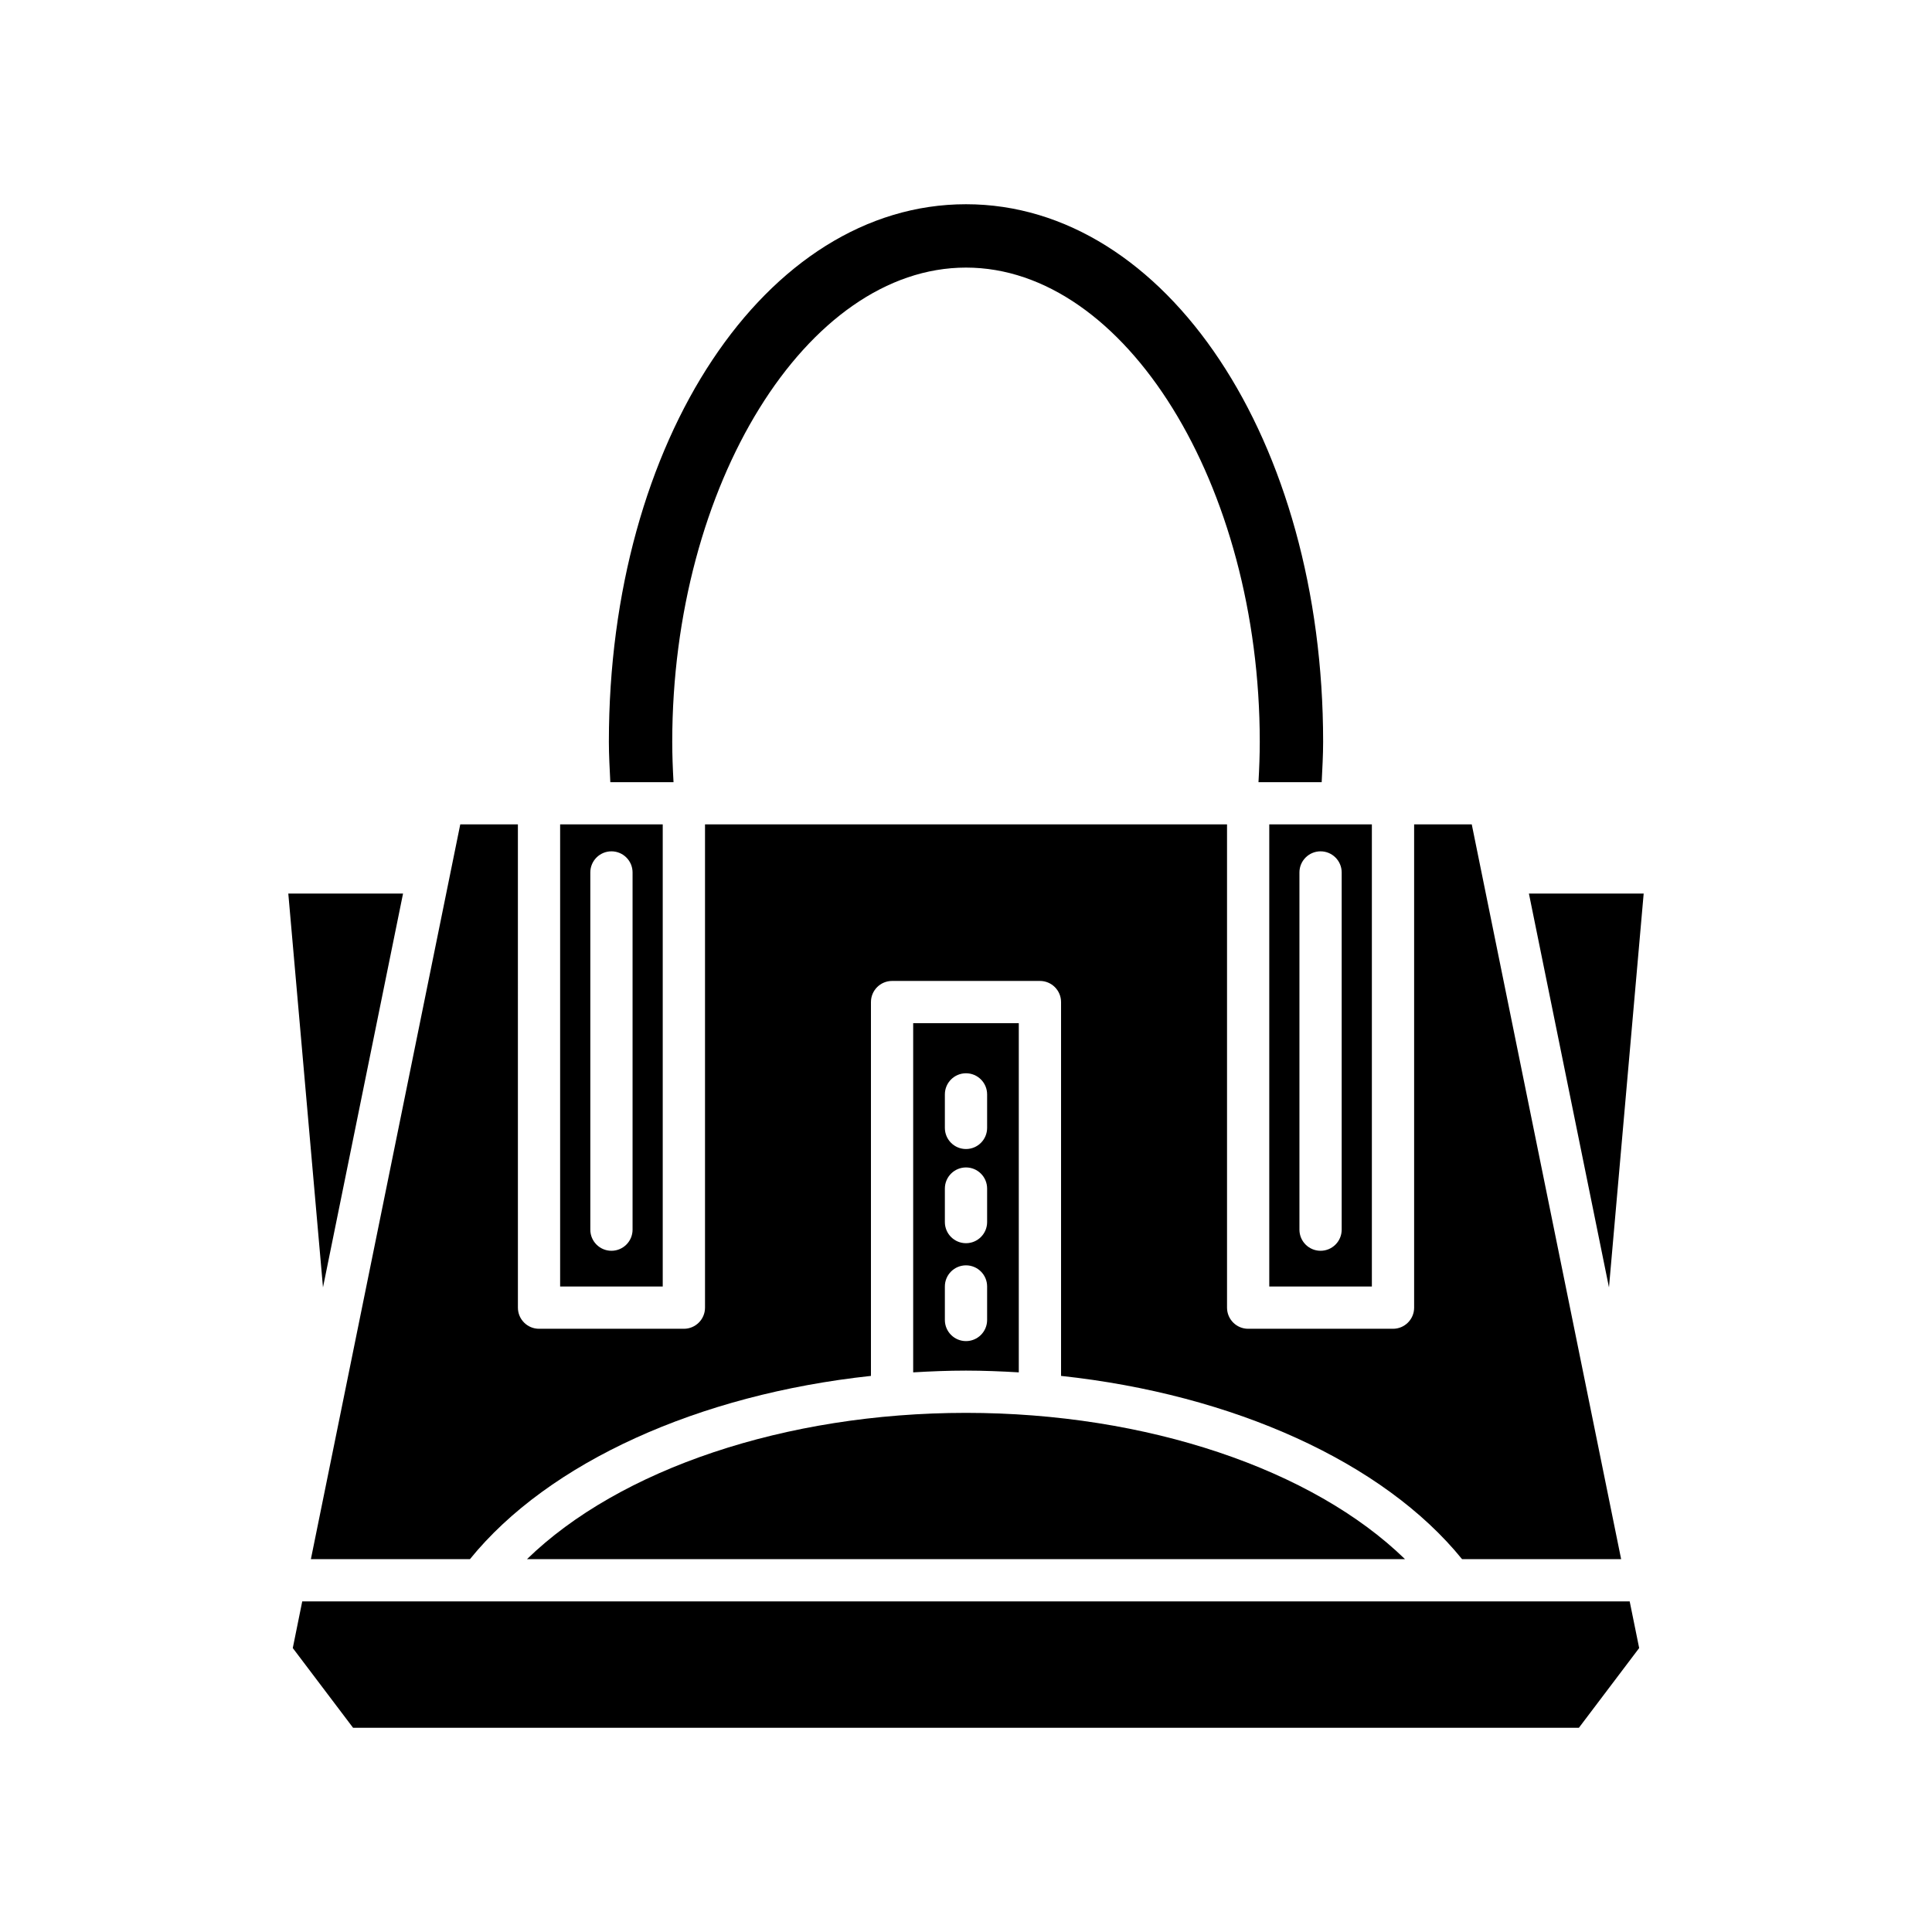 <?xml version="1.0" encoding="UTF-8"?>
<!-- Uploaded to: SVG Repo, www.svgrepo.com, Generator: SVG Repo Mixer Tools -->
<svg fill="#000000" width="800px" height="800px" version="1.1" viewBox="144 144 512 512" xmlns="http://www.w3.org/2000/svg">
 <g>
  <path d="m221.59 580.75 15.98 21.133h324.85l15.977-21.133-2.512-12.359h-351.79z"/>
  <path d="m516.34 557.19c-24.469-23.82-68.441-38.766-116.34-38.766s-91.867 14.949-116.34 38.766z"/>
  <path d="m549.18 380.81 21.215 104.36 9.195-104.36z"/>
  <path d="m494.26 351.28c0.172-3.586 0.383-7.199 0.383-10.676 0-79.898-41.574-142.48-94.645-142.48-53.07 0-94.641 62.586-94.641 142.48 0 3.481 0.211 7.09 0.383 10.676h16.75c-0.203-3.602-0.34-7.18-0.34-10.676 0-68.133 35.652-125.69 77.852-125.69s77.848 57.559 77.848 125.69c0 3.481-0.137 7.062-0.34 10.676z"/>
  <path d="m268.54 557.19c20.879-25.754 60.723-43.668 106.27-48.562v-99.07c0-3.09 2.508-5.598 5.598-5.598h39.184c3.09 0 5.598 2.508 5.598 5.598v99.07c45.547 4.894 85.387 22.809 106.27 48.562h42.156l-39.586-194.72h-15.273v128.07c0 3.09-2.508 5.598-5.598 5.598h-38.387c-3.09 0-5.598-2.508-5.598-5.598v-128.07h-138.34v128.07c0 3.09-2.508 5.598-5.598 5.598h-38.387c-3.09 0-5.598-2.508-5.598-5.598l-0.004-128.07h-15.273l-39.586 194.72z"/>
  <path d="m250.81 380.81h-30.406l9.191 104.36z"/>
  <path d="m507.56 362.47h-27.191v122.47h27.191zm-8 107.4c0 3.09-2.508 5.598-5.598 5.598-3.09 0-5.598-2.508-5.598-5.598v-94.66c0-3.09 2.508-5.598 5.598-5.598 3.09 0 5.598 2.508 5.598 5.598z"/>
  <path d="m292.44 484.94h27.191v-122.47h-27.191zm8-109.73c0-3.09 2.508-5.598 5.598-5.598s5.598 2.508 5.598 5.598v94.66c0 3.09-2.508 5.598-5.598 5.598s-5.598-2.508-5.598-5.598z"/>
  <path d="m413.99 507.69v-92.535h-27.988v92.535c4.629-0.273 9.285-0.465 13.996-0.465 4.707 0.004 9.363 0.191 13.992 0.465zm-19.59-73.664c0-3.09 2.508-5.598 5.598-5.598s5.598 2.508 5.598 5.598v8.879c0 3.09-2.508 5.598-5.598 5.598s-5.598-2.508-5.598-5.598zm0 24.957c0-3.09 2.508-5.598 5.598-5.598s5.598 2.508 5.598 5.598v8.879c0 3.09-2.508 5.598-5.598 5.598s-5.598-2.508-5.598-5.598zm0 34.824v-8.879c0-3.09 2.508-5.598 5.598-5.598s5.598 2.508 5.598 5.598v8.879c0 3.09-2.508 5.598-5.598 5.598-3.094 0-5.598-2.508-5.598-5.598z"/>
 </g>
</svg>